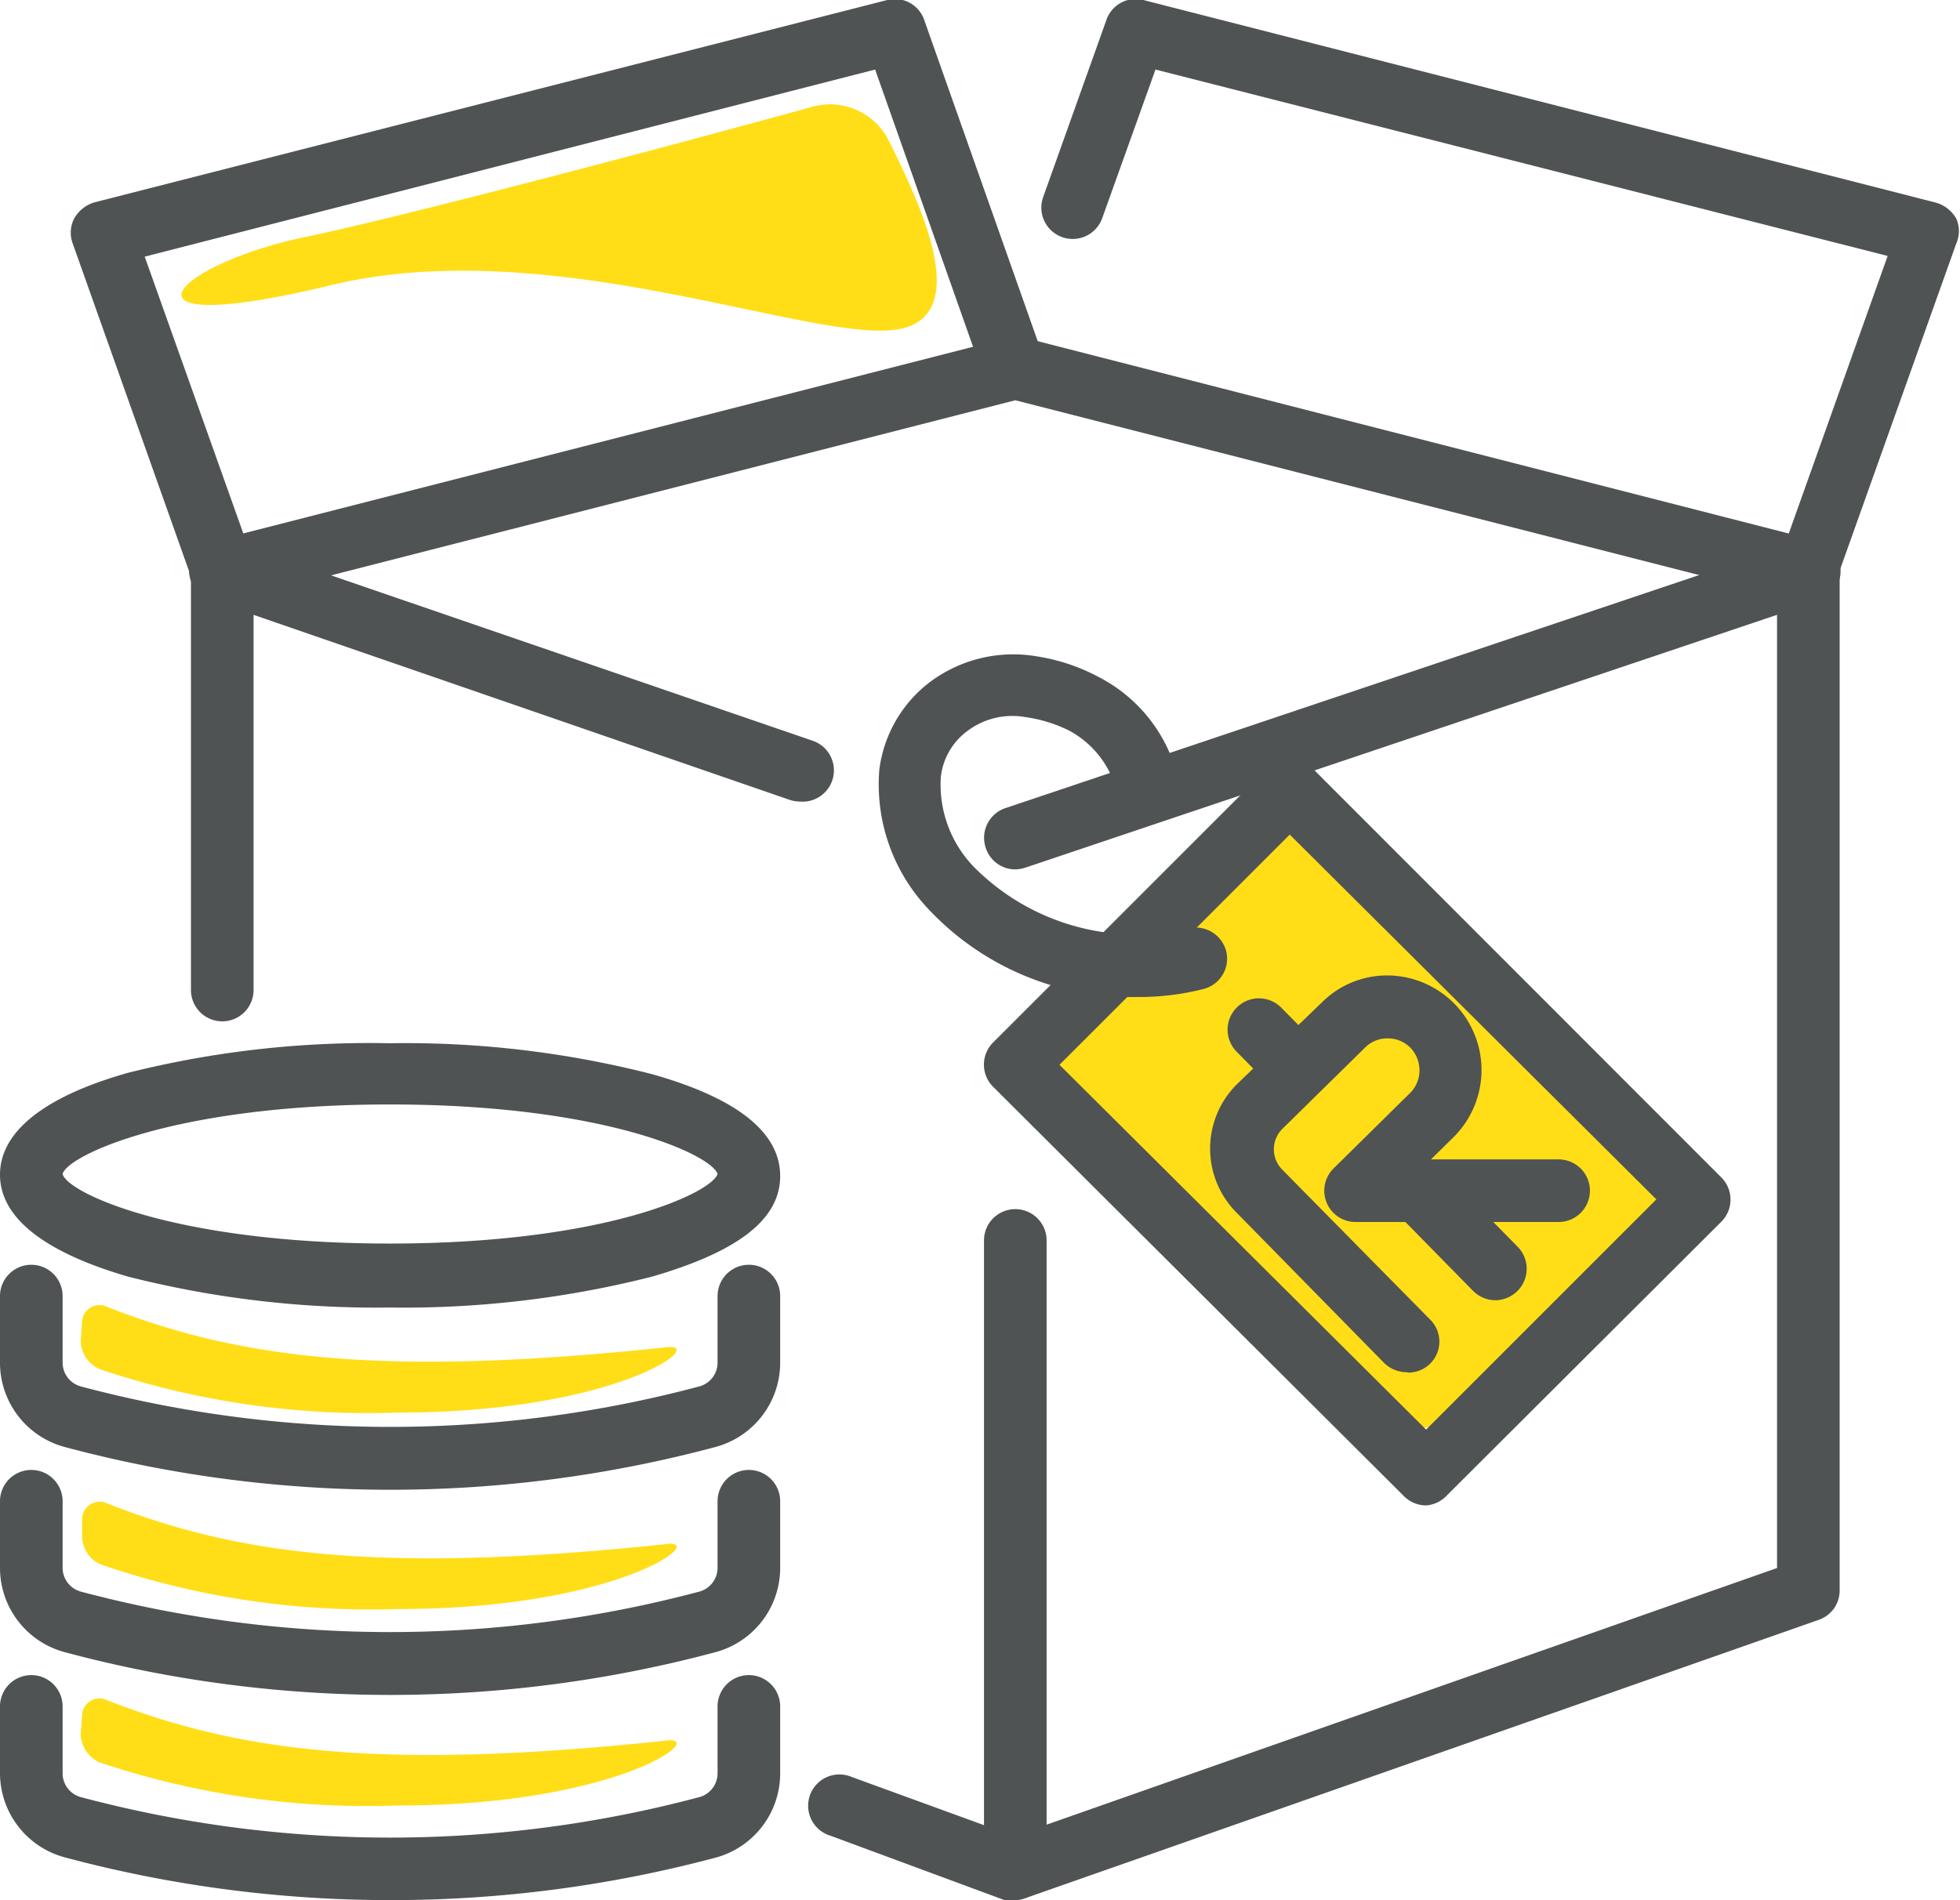 <svg xmlns="http://www.w3.org/2000/svg" viewBox="0 0 56.35 54.64"><defs><style>.cls-1{fill:#ffde17;}.cls-2{fill:#4f5353;}</style></defs><g id="Layer_2" data-name="Layer 2"><g id="Layer_1-2" data-name="Layer 1"><path class="cls-1" d="M37.36,23.71a74.23,74.23,0,0,1,8.08,7.36c2.66,2.67,3.36,3.23,1.89,5.42s-5.95,6.13-8.88,4-10.07-9.11-7.69-11.49S35.51,22.8,37.36,23.71Z"></path><path class="cls-1" d="M2.36,38A.5.5,0,0,1,3,37.55c3.82,1.51,7.92,2.06,16.09,1.2,1.39-.22-1.22,1.87-7.65,1.87a24.13,24.13,0,0,1-8.55-1.24.9.9,0,0,1-.57-.83Z"></path><path class="cls-1" d="M2.36,43.67A.51.51,0,0,1,3,43.2c3.82,1.52,7.92,2.06,16.09,1.21,1.39-.23-1.22,1.86-7.65,1.86A23.88,23.88,0,0,1,2.93,45a.89.89,0,0,1-.57-.83Z"></path><path class="cls-1" d="M2.36,49.33A.5.5,0,0,1,3,48.86c3.82,1.51,7.92,2.06,16.09,1.2,1.39-.22-1.22,1.86-7.65,1.86a24.22,24.22,0,0,1-8.55-1.23.91.91,0,0,1-.57-.83Z"></path><path class="cls-1" d="M23.39,3.06a1.89,1.89,0,0,1,2.17,1c1,2,2.2,4.71.57,5.33-2.1.8-10-2.79-16.61-1.19s-4.6-.6-.67-1.4C11.93,6.15,20,4,23.39,3.06Z"></path><path class="cls-2" d="M11.21,54.64a36.16,36.16,0,0,1-9.35-1.23A2.51,2.51,0,0,1,0,51V49.07a.9.9,0,0,1,1.8,0V51a.71.71,0,0,0,.53.68,34.54,34.54,0,0,0,17.77,0,.71.71,0,0,0,.53-.68V49.07a.9.9,0,0,1,1.8,0V51a2.51,2.51,0,0,1-1.86,2.42A36.18,36.18,0,0,1,11.21,54.64Z"></path><path class="cls-2" d="M11.21,48.74a36.16,36.16,0,0,1-9.35-1.23A2.51,2.51,0,0,1,0,45.09V43.17a.9.9,0,0,1,1.8,0v1.92a.71.71,0,0,0,.53.68,34.54,34.54,0,0,0,17.77,0,.71.71,0,0,0,.53-.68V43.17a.9.9,0,1,1,1.8,0v1.92a2.51,2.51,0,0,1-1.86,2.42A36.18,36.18,0,0,1,11.21,48.74Z"></path><path class="cls-2" d="M11.21,42.84a36.16,36.16,0,0,1-9.35-1.23A2.51,2.51,0,0,1,0,39.19V37.27a.9.9,0,0,1,1.8,0v1.92a.71.71,0,0,0,.53.68,34.54,34.54,0,0,0,17.77,0,.71.71,0,0,0,.53-.68V37.27a.9.9,0,1,1,1.8,0v1.92a2.51,2.51,0,0,1-1.86,2.42A36.18,36.18,0,0,1,11.21,42.84Z"></path><path class="cls-2" d="M11.21,37.6a29,29,0,0,1-7.53-.89C1.24,36,0,35,0,33.78s1.24-2.24,3.68-2.93A28.53,28.53,0,0,1,11.21,30a28.56,28.56,0,0,1,7.54.89c2.44.69,3.68,1.67,3.68,2.93S21.19,36,18.75,36.71A29,29,0,0,1,11.21,37.6Zm0-5.84c-6.18,0-9.28,1.47-9.41,2,.13.54,3.23,2,9.41,2s9.25-1.46,9.42-2C20.46,33.21,17.36,31.76,11.21,31.76Zm9.42,2Z"></path><path class="cls-2" d="M41,43.29a.9.9,0,0,1-.64-.27L28.55,31.25a.9.9,0,0,1,0-1.27l7.9-7.9a.9.9,0,0,1,1.27,0L49.49,33.86a.9.9,0,0,1,0,1.27L41.6,43A.9.9,0,0,1,41,43.29ZM30.46,30.62,41,41.11l6.62-6.62L37.08,24Z"></path><path class="cls-2" d="M6.39,29.37a.9.9,0,0,1-.9-.9v-12a.9.9,0,0,1,1.8,0v12A.9.9,0,0,1,6.39,29.37Z"></path><path class="cls-2" d="M23,23.05a1,1,0,0,1-.3-.05L6.1,17.27a.9.9,0,1,1,.58-1.7l16.65,5.72A.9.9,0,0,1,23,23.05Z"></path><path class="cls-2" d="M29.19,54.64a.9.9,0,0,1-.52-.17.88.88,0,0,1-.38-.73V35.67a.9.9,0,1,1,1.8,0v16.8l21-7.38V16.42a.9.9,0,1,1,1.8,0V45.73a.89.89,0,0,1-.6.85l-22.8,8A1,1,0,0,1,29.19,54.64Z"></path><path class="cls-2" d="M29.19,25a.89.89,0,0,1-.85-.62.9.9,0,0,1,.56-1.14l22.8-7.66a.9.9,0,0,1,.58,1.7l-22.8,7.67A1,1,0,0,1,29.19,25Z"></path><path class="cls-2" d="M6.39,17.32a.9.9,0,0,1-.22-1.77L29,9.71a.82.82,0,0,1,.44,0l22.8,5.84a.9.9,0,0,1,.65,1.09.88.88,0,0,1-1.09.65L29.19,11.51,6.61,17.29A.83.83,0,0,1,6.39,17.32Z"></path><path class="cls-2" d="M6.39,17.32a.9.9,0,0,1-.85-.6L2.09,7a.89.89,0,0,1,.05-.73,1,1,0,0,1,.57-.45L25.51,0A.89.89,0,0,1,26.58.6L30,10.28a.9.9,0,0,1-1.7.61L25.16,2l-21,5.38,3.12,8.76a.9.9,0,0,1-.55,1.15A1,1,0,0,1,6.39,17.32Z"></path><path class="cls-2" d="M52,17.32a1,1,0,0,1-.3-.05.9.9,0,0,1-.55-1.15l3.12-8.76L33.22,2,31.69,6.27a.9.9,0,0,1-1.7-.6L31.8.6A.89.89,0,0,1,32.87,0l22.8,5.83a1,1,0,0,1,.57.45.89.89,0,0,1,0,.73l-3.45,9.68A.9.9,0,0,1,52,17.32Z"></path><path class="cls-2" d="M32.69,28.67a8,8,0,0,1-6-2.53,5.21,5.21,0,0,1-1.41-4v0a3.75,3.75,0,0,1,1.5-2.56,4,4,0,0,1,3-.71,5.57,5.57,0,0,1,1.81.6,4.43,4.43,0,0,1,2.28,2.91.9.9,0,0,1-1.77.35A2.76,2.76,0,0,0,30.72,21a4.1,4.1,0,0,0-1.25-.38,2.14,2.14,0,0,0-1.63.38,1.91,1.91,0,0,0-.79,1.33A3.4,3.4,0,0,0,28,24.93a6.56,6.56,0,0,0,6.15,1.77.91.91,0,0,1,1.1.64.9.9,0,0,1-.65,1.1A7.54,7.54,0,0,1,32.69,28.67Z"></path><path class="cls-2" d="M29.19,54.64a1.12,1.12,0,0,1-.31,0l-5-1.85a.9.9,0,1,1,.61-1.69l5.05,1.84A.9.9,0,0,1,30,54.05.92.92,0,0,1,29.19,54.64Z"></path><path class="cls-2" d="M37,31.23A.91.91,0,0,1,36.3,31l-.75-.76a.9.9,0,0,1,1.29-1.26l.75.76a.9.9,0,0,1,0,1.27A.89.89,0,0,1,37,31.23Z"></path><path class="cls-2" d="M43,37.39a.91.91,0,0,1-.65-.27l-2.21-2.25a.9.9,0,0,1,0-1.27.91.91,0,0,1,1.28,0l2.21,2.25a.9.9,0,0,1,0,1.27A.91.91,0,0,1,43,37.39Z"></path><path class="cls-2" d="M40.45,39.46a.94.94,0,0,1-.65-.26l-4.24-4.32a2.61,2.61,0,0,1,0-3.7L38,28.83a2.65,2.65,0,0,1,1.9-.78h0a2.72,2.72,0,0,1,1.89,4.65l-.65.64,3.67,0a.9.9,0,0,1,0,1.8h0l-5.85,0a.9.9,0,0,1-.62-1.54l2.2-2.17a.91.91,0,0,0,.27-.65.94.94,0,0,0-.26-.65.91.91,0,0,0-.65-.27.9.9,0,0,0-.65.26l-2.39,2.35a.83.83,0,0,0,0,1.16l4.25,4.31a.89.89,0,0,1-.64,1.53Z"></path></g></g></svg>